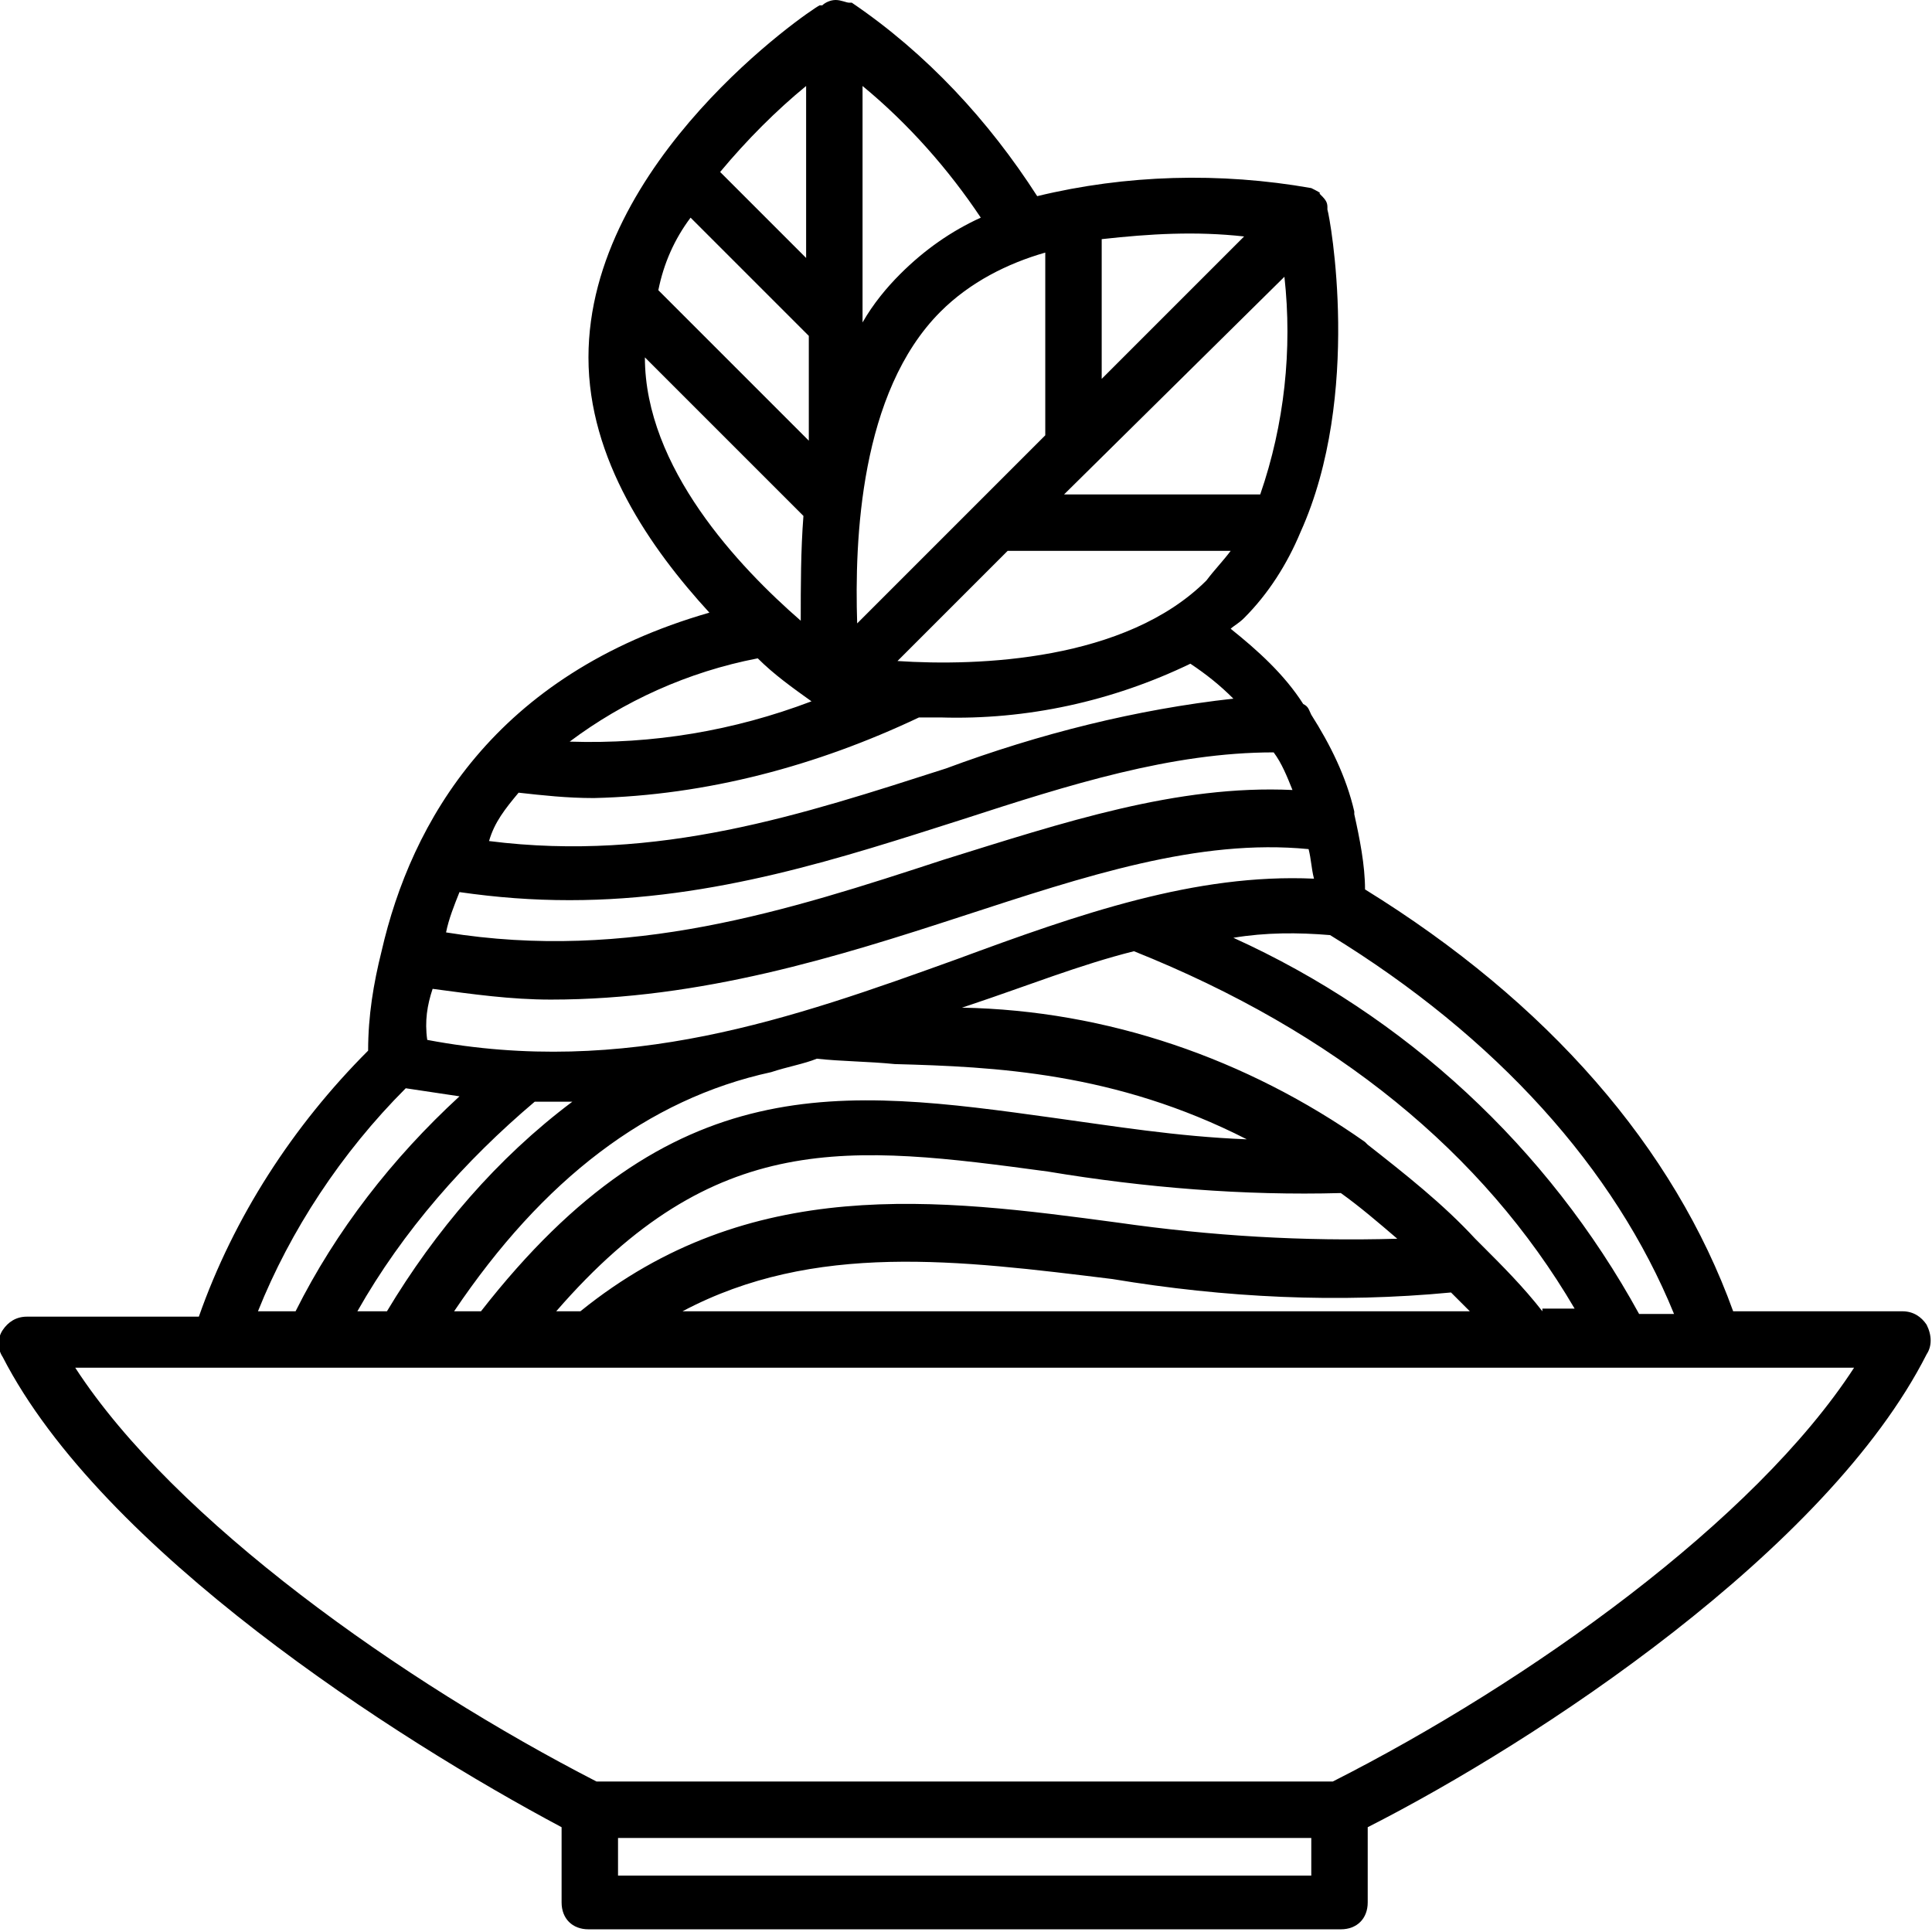 <?xml version="1.0" encoding="UTF-8"?> <!-- Generator: Adobe Illustrator 25.0.0, SVG Export Plug-In . SVG Version: 6.00 Build 0) --> <svg xmlns="http://www.w3.org/2000/svg" xmlns:xlink="http://www.w3.org/1999/xlink" id="Layer_1" x="0px" y="0px" viewBox="0 0 71.9 71.9" style="enable-background:new 0 0 71.9 71.9;" xml:space="preserve"> <g id="Layer_2_1_"> <g id="Layer_1-2"> <path d="M71.7,49.3c-0.2-0.3-0.5-0.5-0.9-0.5h-6.3c-2.2-6.1-6.9-11.5-13.7-15.7c0-0.9-0.2-1.9-0.4-2.8c0,0,0-0.1,0-0.1 c-0.3-1.3-0.9-2.5-1.6-3.6c-0.1-0.2-0.1-0.3-0.3-0.4c-0.7-1.1-1.7-2-2.7-2.8c0.1-0.1,0.3-0.2,0.5-0.4l0,0c0.9-0.9,1.6-2,2.1-3.2 l0,0c2.3-5.1,1.1-11.7,1-12c0,0,0,0,0-0.1c0-0.2-0.1-0.3-0.3-0.5C49.2,7.2,49,7.1,48.8,7l0,0c-3.4-0.6-6.9-0.5-10.2,0.3 c-1.8-2.8-4.1-5.3-6.9-7.2c0,0,0,0-0.1,0C31.5,0.1,31.3,0,31.1,0l0,0c-0.2,0-0.4,0.1-0.5,0.2c0,0,0,0-0.1,0 c-0.4,0.2-8.6,5.8-8.6,13.1c0,3.8,2.3,7.1,4.5,9.5c-8,2.3-11.1,7.8-12.2,12.6l0,0l0,0c-0.3,1.2-0.5,2.4-0.5,3.7 c-2.8,2.8-5,6.2-6.3,9.9H1c-0.4,0-0.7,0.2-0.9,0.5c-0.2,0.3-0.2,0.7,0,1C3.8,57.7,14.7,64.7,20.9,68v2.8c0,0.6,0.4,1,1,1h28 c0.6,0,1-0.4,1-1V68c6.3-3.2,17.1-10.3,20.8-17.6C71.9,50.1,71.9,49.7,71.7,49.3z M49.5,34.8c6.2,3.8,10.6,8.7,12.8,14.1H61 c-3.4-6.2-8.7-11.1-15.1-14C47.1,34.7,48.3,34.7,49.5,34.8z M57.4,48.8c-0.7-0.9-1.5-1.7-2.2-2.4c-0.1-0.1-0.2-0.2-0.3-0.3 c-1.2-1.3-2.6-2.4-4-3.5l-0.1-0.1c-4.4-3.1-9.6-4.9-15-5l0.3-0.1c2.1-0.7,4.1-1.5,6.1-2c7.5,3,13,7.5,16.4,13.3H57.4z M20.7,48.8 c5.9-6.8,10.9-6.2,18.3-5.2c3.6,0.6,7.3,0.9,10.9,0.8c0.7,0.5,1.4,1.1,2.1,1.7c-3.5,0.1-6.9-0.1-10.4-0.6 c-6.7-0.9-13.7-1.8-20,3.3H20.7z M16.9,48.8c3.3-4.9,7.2-7.9,11.8-8.9l0,0c0.6-0.2,1.2-0.3,1.7-0.5c0.9,0.1,1.9,0.1,2.9,0.2 c3.7,0.1,8.2,0.3,13.1,2.8c-2.6-0.1-5-0.5-7.2-0.8c-7.9-1.1-14.2-1.9-21.3,7.2H16.9z M13.3,48.8c1.7-3,4-5.6,6.6-7.8h0.5h0.9 c-2.8,2.1-5.1,4.8-6.9,7.8L13.3,48.8z M41.4,47.6c4.2,0.7,8.4,0.9,12.6,0.5l0.7,0.7H25.4C30.3,46.2,35.7,46.9,41.4,47.6z M33.4,24.6l4.1-4.1h8.3c-0.3,0.4-0.6,0.7-0.9,1.1l0,0C41.9,24.6,36.4,24.8,33.4,24.6L33.4,24.6z M41,8.9c1.8-0.2,3.5-0.3,5.3-0.1 L41,14.1V8.9z M47.8,10.3c0.3,2.7,0,5.5-0.9,8.1h-7.3L47.8,10.3z M32.1,3.2c1.7,1.4,3.2,3.1,4.4,4.9c-1.1,0.5-2.1,1.2-3,2.1 c-0.5,0.5-1,1.1-1.4,1.8L32.1,3.2z M35,11.6c1.1-1.1,2.5-1.8,3.9-2.2v6.8l-7,7C31.8,20.1,32,14.6,35,11.6z M30,3.2v6.4l-3.2-3.2 C27.8,5.2,28.9,4.1,30,3.2z M25.7,8.1l4.4,4.4v3.9l-5.6-5.6C24.7,9.8,25.1,8.9,25.7,8.1z M29.9,19.2c-0.1,1.3-0.1,2.6-0.1,3.9 c-2.3-2-5.8-5.7-5.8-9.8L29.9,19.2z M28.2,24.5c0.6,0.6,1.3,1.1,2,1.6c-2.9,1.1-5.9,1.6-9,1.5C23.2,26.1,25.6,25,28.2,24.5z M19.3,29.5c0.9,0.1,1.8,0.2,2.8,0.2c4.2-0.1,8.3-1.2,12.1-3h0.8c3.2,0.1,6.4-0.6,9.3-2c0.6,0.4,1.1,0.8,1.6,1.3 c-3.6,0.4-7.2,1.3-10.7,2.6c-5.3,1.7-10.7,3.5-17,2.7C18.4,30.6,18.8,30.1,19.3,29.5z M17.1,33.2c1.4,0.2,2.7,0.3,4.1,0.3 c5.4,0,10.2-1.6,14.6-3c4-1.3,7.8-2.5,11.6-2.5c0.3,0.4,0.5,0.9,0.7,1.4c-4.3-0.2-8.5,1.2-13,2.6c-5.8,1.9-11.7,3.8-18.5,2.7 C16.7,34.2,16.9,33.7,17.1,33.2z M16.1,36.8c1.5,0.2,2.9,0.4,4.4,0.4c5.6,0,10.7-1.6,15.3-3.1s8.8-2.9,12.9-2.5 c0.1,0.4,0.1,0.7,0.2,1.1c-4.4-0.2-8.7,1.3-13.3,3c-6.1,2.2-12.3,4.4-19.7,3C15.8,38,15.9,37.4,16.1,36.8L16.1,36.8z M15.1,40.5 c0.7,0.1,1.3,0.2,2,0.3c-2.5,2.3-4.6,5-6.1,8H9.6C10.8,45.8,12.7,42.9,15.1,40.5z M48.8,69.8H23v-1.4h25.8V69.8z M49.6,66.3H22.2 C15,62.6,6.5,56.6,2.8,50.9H69C65.3,56.6,56.9,62.6,49.6,66.3z"></path> </g> </g> </svg> 